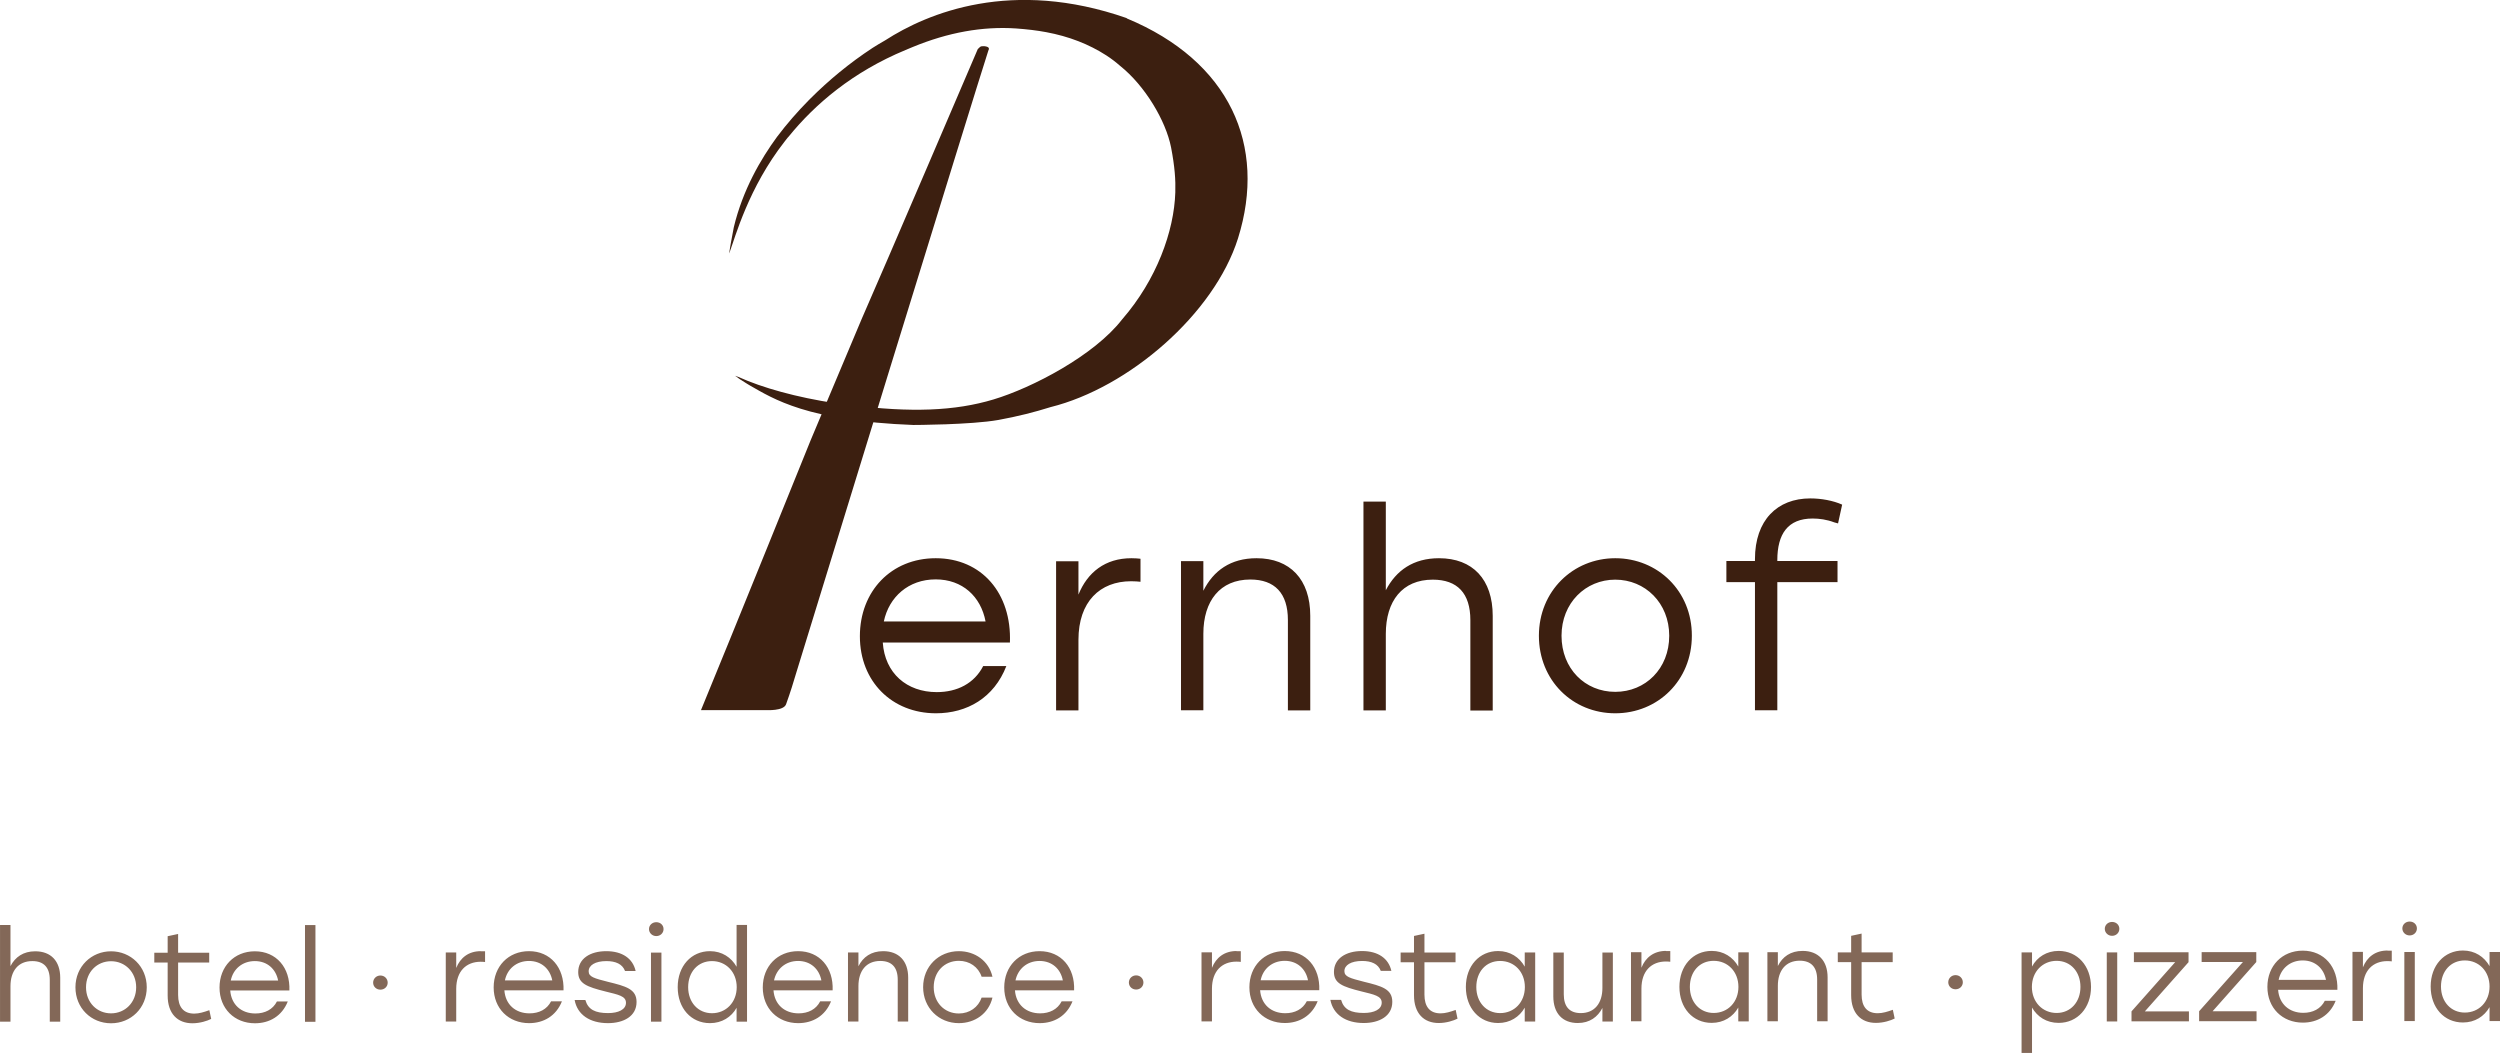 <?xml version="1.0" encoding="UTF-8"?><svg id="Ebene_2" xmlns="http://www.w3.org/2000/svg" viewBox="0 0 188.95 79.55"><defs><style>.cls-1{fill:#3c1f10;}.cls-2{fill:#836858;}</style></defs><g id="Ebene_1-2"><path class="cls-1" d="m137,39.19c.51,0,1.08.08,1.63.29l.29.08.31-1.42c-.69-.31-1.59-.47-2.41-.47-2.49,0-4.18,1.64-4.18,4.59v.14h-2.16v1.6h2.16v9.68h1.69v-9.68h4.55v-1.6h-4.55v-.06c0-1.98.79-3.15,2.67-3.15m-14.92,4.62c2.26,0,4.08,1.76,4.08,4.24s-1.79,4.24-4.08,4.24-4.06-1.76-4.06-4.24,1.82-4.24,4.06-4.24m0-1.62c-3.18,0-5.77,2.48-5.77,5.86s2.55,5.86,5.77,5.86,5.79-2.48,5.79-5.86c.01-3.38-2.58-5.86-5.79-5.86m-13.32,0c-1.94,0-3.24.92-4.02,2.42v-6.7h-1.69v15.78h1.69v-5.78c0-2.48,1.24-4.1,3.55-4.1,1.86,0,2.84,1.03,2.84,3.06v6.83h1.69v-7.15c0-2.76-1.51-4.36-4.06-4.36m-13.79,0c-1.96,0-3.26.94-4.02,2.46v-2.24h-1.69v11.27h1.69v-5.78c0-2.48,1.26-4.1,3.55-4.1,1.84,0,2.84,1.03,2.84,3.06v6.83h1.69v-7.15c0-2.75-1.53-4.35-4.06-4.35m-9.46,0c-1.98,0-3.32,1.07-4,2.75v-2.52h-1.69v11.27h1.69v-5.33c0-2.89,1.63-4.43,3.98-4.43.29,0,.53.02.71.04v-1.74c-.16-.02-.43-.04-.69-.04m-14.79,1.6c2.02,0,3.41,1.29,3.77,3.18h-7.69c.39-1.85,1.86-3.18,3.92-3.18m0-1.6c-3.35,0-5.73,2.48-5.73,5.9s2.43,5.82,5.75,5.82c2.35,0,4.39-1.17,5.32-3.57h-1.75c-.67,1.31-1.96,1.97-3.51,1.97-2.26,0-3.92-1.42-4.08-3.75h9.61c.14-3.71-2.13-6.37-5.61-6.37"/><g><path class="cls-1" d="m52.98,53.67h4.94s1.3.08,1.49-.44c.32-.88.58-1.73.78-2.41S73.91,6.21,74.7,3.82c.08-.14.05-.23-.08-.28-.13-.05-.28-.06-.44-.04-.07,0-.16.09-.28.21,0,0-7.11,16.62-8.78,20.41l-3.85,9.15s-5.98,14.81-8.29,20.4"/><path class="cls-1" d="m85.16,1.37c-8.68-3.03-15.04-.4-18.26,1.68-.32.19-.65.37-.95.57-1.75,1.15-3.31,2.44-4.71,3.84h0s-.04.04-.1.1c-.87.88-1.67,1.8-2.41,2.78-1.23,1.68-2.59,4-3.27,6.84-.11.52-.38,2.05-.34,1.96.45-1.22,1.45-4.95,4.18-8.44.16-.23.31-.38.31-.38,1.99-2.45,4.83-4.88,8.83-6.54.1-.04.21-.09.31-.13.08-.03.16-.07.24-.1,2.67-1.1,5.27-1.57,7.8-1.4.83.06,1.59.15,2.28.28,1.72.32,3.23.91,4.55,1.76.37.24.71.5,1.04.79,1.88,1.5,3.45,4.14,3.85,6.16.28,1.46.35,2.46.32,3.4-.09,2.93-1.41,6.6-4.02,9.6-2.1,2.72-6.79,5.17-9.72,6.05-2.92.88-6.25,1-10.79.43-.34-.04-.68-.09-1.01-.14-.02,0-.05,0-.07,0-.02,0-.04,0-.06,0-2.96-.45-5.54-1.17-7.35-1.99-.09-.03-.16-.06-.25-.09.16.13.46.34.91.61.07.04.13.08.2.12,1.79,1.02,4.34,2.68,12.36,2.99,0,0,4.36-.01,6.43-.38,1.43-.26,2.73-.59,3.94-.97,5.91-1.47,12.37-7.04,14.17-12.76,2.2-7.02-.63-13.39-8.41-16.62"/><path class="cls-2" d="m186.29,76.53c-1.05,0-1.8-.82-1.8-1.97s.73-1.97,1.8-1.97,1.87.82,1.87,1.97c0,1.15-.8,1.97-1.87,1.97m1.87-4.58v1.07c-.4-.71-1.11-1.18-2.01-1.18-1.42,0-2.44,1.13-2.44,2.72s1.01,2.72,2.44,2.72c.9,0,1.61-.46,2.01-1.16v1.05h.79v-5.22h-.79Zm-6.44,5.22h.79v-5.22h-.79v5.22Zm.4-7.52c-.31,0-.55.23-.55.52s.24.53.55.53.55-.23.55-.53c0-.29-.23-.52-.55-.52m-1.67,2.19c-.92,0-1.55.49-1.86,1.27v-1.17h-.79v5.22h.79v-2.47c0-1.34.76-2.05,1.85-2.05.13,0,.25.01.33.02v-.81c-.07,0-.2,0-.32,0m-6.41.74c.94,0,1.59.6,1.76,1.47h-3.58c.17-.85.86-1.47,1.82-1.47m0-.74c-1.56,0-2.67,1.15-2.67,2.74s1.13,2.7,2.68,2.7c1.09,0,2.04-.54,2.48-1.65h-.82c-.31.61-.91.91-1.63.91-1.05,0-1.82-.66-1.9-1.74h4.48c.06-1.72-1-2.96-2.62-2.96m-6.82,4.59l3.31-3.73v-.75h-4.13v.75h3.12s-3.31,3.72-3.31,3.72v.75h4.34v-.75h-3.33Zm-5.12.01l3.31-3.73v-.75h-4.13v.75h3.12s-3.3,3.72-3.3,3.72v.75h4.34v-.75h-3.34Zm-2.87.75h.79v-5.22h-.79v5.22Zm.4-7.52c-.31,0-.55.23-.55.52s.24.53.55.53.55-.23.55-.53-.24-.52-.55-.52m-4.19,6.88c-1.06,0-1.87-.82-1.87-1.97s.81-1.97,1.87-1.97,1.8.83,1.8,1.97c0,1.15-.75,1.97-1.8,1.97m.15-4.69c-.9,0-1.62.46-2.01,1.18v-1.07h-.79v7.6h.79v-3.43c.4.7,1.1,1.16,2.01,1.16,1.43,0,2.45-1.14,2.45-2.72-.01-1.59-1.03-2.72-2.45-2.72m-7.79,1.83c-.31,0-.55.24-.55.54s.24.53.55.53.55-.23.55-.53-.24-.54-.55-.54m-4.74,2.62c-.39.14-.77.26-1.14.26-.82,0-1.22-.51-1.22-1.41v-2.45h2.35v-.74h-2.35v-1.42l-.79.17v1.25h-1.01v.74h1.01v2.49c0,1.38.75,2.1,1.87,2.1.57,0,1.13-.18,1.42-.33l-.14-.66Zm-6.82-4.45c-.91,0-1.52.44-1.87,1.14v-1.04h-.79v5.22h.79v-2.68c0-1.15.59-1.9,1.65-1.9.85,0,1.32.47,1.32,1.42v3.16h.79v-3.32c0-1.26-.71-2-1.89-2m-6.72,4.69c-1.05,0-1.8-.82-1.8-1.97s.73-1.97,1.8-1.97,1.87.82,1.87,1.97-.8,1.97-1.87,1.97m1.86-4.58v1.07c-.4-.71-1.11-1.18-2.01-1.18-1.42,0-2.44,1.13-2.44,2.72s1.01,2.72,2.44,2.72c.9,0,1.61-.46,2.01-1.16v1.05h.79v-5.22h-.79Zm-5.46-.11c-.92,0-1.55.49-1.86,1.27v-1.17h-.79v5.22h.79v-2.47c0-1.34.76-2.05,1.85-2.05.13,0,.25.01.33.02v-.81c-.07,0-.2,0-.32,0m-4.81.11v2.68c0,1.16-.6,1.9-1.63,1.9-.86,0-1.29-.49-1.29-1.42v-3.16h-.79v3.32c0,1.27.69,2.01,1.85,2.01.9,0,1.51-.46,1.86-1.14v1.03h.79v-5.22h-.79Zm-7.73,4.58c-1.05,0-1.8-.82-1.8-1.97s.73-1.97,1.8-1.97,1.87.82,1.87,1.97-.8,1.97-1.87,1.97m1.86-4.58v1.07c-.4-.71-1.11-1.18-2.01-1.18-1.42,0-2.44,1.13-2.44,2.72s1.02,2.72,2.44,2.72c.9,0,1.61-.46,2.01-1.16v1.05h.79v-5.22h-.79Zm-5.22,4.34c-.39.14-.77.26-1.14.26-.82,0-1.22-.51-1.22-1.41v-2.45h2.35v-.74h-2.35v-1.42l-.79.17v1.25h-1.01v.74h1.01v2.49c0,1.38.75,2.1,1.87,2.1.57,0,1.13-.18,1.42-.33l-.14-.66Zm-6.95.99c1.18,0,2.16-.52,2.16-1.6,0-.98-.81-1.19-2.15-1.52-1.05-.27-1.47-.38-1.47-.8,0-.45.49-.77,1.34-.77.7,0,1.21.22,1.41.75h.8c-.21-.94-1-1.5-2.22-1.5s-2.12.57-2.12,1.58c0,.86.63,1.11,2.07,1.47.96.24,1.54.34,1.54.85s-.57.78-1.35.78c-.97,0-1.51-.26-1.72-.99h-.81c.21,1.11,1.16,1.75,2.52,1.75m-5.97-4.7c.94,0,1.59.6,1.76,1.47h-3.58c.17-.85.86-1.47,1.82-1.47m0-.74c-1.56,0-2.67,1.15-2.67,2.74s1.13,2.7,2.68,2.7c1.09,0,2.04-.54,2.48-1.65h-.82c-.31.61-.91.91-1.63.91-1.06,0-1.82-.66-1.9-1.74h4.47c.07-1.72-.99-2.96-2.61-2.96m-3.64,0c-.92,0-1.55.49-1.86,1.27v-1.17h-.79v5.22h.79v-2.47c0-1.34.76-2.05,1.85-2.05.13,0,.25.01.33.02v-.81c-.07,0-.2,0-.32,0m-7.59,1.83c-.31,0-.55.24-.55.54s.24.53.55.53.55-.23.55-.53-.24-.54-.55-.54m-7.3-1.09c.94,0,1.59.6,1.76,1.47h-3.58c.18-.85.86-1.47,1.82-1.47m0-.74c-1.56,0-2.67,1.15-2.67,2.74s1.13,2.7,2.68,2.7c1.09,0,2.04-.54,2.48-1.65h-.82c-.31.61-.91.91-1.63.91-1.05,0-1.82-.66-1.9-1.74h4.47c.07-1.72-.98-2.96-2.61-2.96m-6.1,5.44c1.2,0,2.25-.71,2.54-1.93h-.82c-.25.73-.91,1.2-1.72,1.2-1.09,0-1.9-.83-1.9-1.99s.8-1.99,1.9-1.99c.81,0,1.47.46,1.72,1.2h.82c-.28-1.2-1.32-1.93-2.54-1.93-1.53,0-2.7,1.16-2.7,2.72,0,1.56,1.18,2.72,2.7,2.72m-5.72-5.44c-.91,0-1.52.44-1.87,1.14v-1.04h-.79v5.22h.79v-2.68c0-1.15.59-1.9,1.65-1.9.86,0,1.32.47,1.32,1.42v3.16h.79v-3.32c0-1.26-.71-2-1.89-2m-6.43.74c.94,0,1.59.6,1.76,1.47h-3.58c.18-.85.86-1.47,1.82-1.47m0-.74c-1.56,0-2.67,1.15-2.67,2.74s1.13,2.7,2.68,2.7c1.09,0,2.04-.54,2.48-1.65h-.82c-.31.61-.91.91-1.63.91-1.06,0-1.82-.66-1.9-1.74h4.47c.07-1.72-.98-2.96-2.61-2.96m-6.51,4.69c-1.05,0-1.8-.82-1.8-1.97s.74-1.97,1.8-1.97,1.87.82,1.87,1.97-.81,1.97-1.87,1.97m1.86-6.67v3.16c-.4-.71-1.11-1.18-2.01-1.18-1.42,0-2.44,1.13-2.44,2.72s1.01,2.72,2.44,2.72c.9,0,1.62-.46,2.01-1.16v1.05h.79v-7.31s-.79,0-.79,0Zm-6.47,7.31h.79v-5.22h-.79v5.22Zm.4-7.52c-.31,0-.55.23-.55.52s.24.53.55.53.55-.23.55-.53-.24-.52-.55-.52m-3.65,7.63c1.18,0,2.16-.52,2.16-1.6,0-.98-.81-1.19-2.15-1.52-1.06-.27-1.47-.38-1.47-.8,0-.45.49-.77,1.34-.77.7,0,1.21.22,1.41.75h.8c-.21-.94-1-1.5-2.22-1.5s-2.12.57-2.12,1.58c0,.86.63,1.11,2.07,1.47.96.24,1.54.34,1.54.85s-.57.78-1.35.78c-.97,0-1.51-.26-1.72-.99h-.81c.2,1.11,1.15,1.75,2.52,1.75m-5.97-4.7c.94,0,1.59.6,1.76,1.47h-3.58c.17-.85.86-1.47,1.82-1.47m0-.74c-1.56,0-2.67,1.15-2.67,2.74s1.13,2.7,2.68,2.7c1.09,0,2.04-.54,2.48-1.65h-.82c-.31.61-.91.91-1.63.91-1.06,0-1.82-.66-1.9-1.74h4.47c.06-1.72-.99-2.96-2.61-2.96m-3.64,0c-.92,0-1.55.49-1.86,1.27v-1.17h-.79v5.22h.79v-2.47c0-1.34.76-2.05,1.85-2.05.13,0,.25.01.33.02v-.81c-.08,0-.2,0-.32,0m-7.59,1.83c-.31,0-.55.24-.55.54s.24.53.55.53.55-.23.55-.53-.24-.54-.55-.54m-5.7,3.5h.79v-7.31h-.79v7.31Zm-3.79-4.59c.94,0,1.59.6,1.76,1.47h-3.58c.17-.85.86-1.47,1.82-1.47m0-.74c-1.56,0-2.67,1.15-2.67,2.74s1.13,2.7,2.68,2.7c1.09,0,2.04-.54,2.48-1.65h-.82c-.31.61-.91.91-1.63.91-1.06,0-1.82-.66-1.9-1.74h4.47c.07-1.72-.99-2.96-2.61-2.96m-3.44,4.45c-.39.14-.77.26-1.14.26-.82,0-1.22-.51-1.22-1.41v-2.45h2.35v-.74h-2.35v-1.42l-.79.17v1.25h-1.01v.74h1.01v2.49c0,1.38.75,2.1,1.87,2.1.57,0,1.13-.18,1.42-.33l-.14-.66Zm-7.43-3.7c1.06,0,1.9.82,1.9,1.97s-.84,1.97-1.9,1.97-1.89-.82-1.89-1.97c0-1.16.84-1.97,1.89-1.97m0-.75c-1.48,0-2.69,1.15-2.69,2.72s1.19,2.72,2.69,2.72,2.7-1.15,2.7-2.72c0-1.57-1.21-2.72-2.7-2.72m-5.73,0c-.9,0-1.51.43-1.87,1.12v-3.11h-.79v7.31h.79v-2.68c0-1.15.58-1.9,1.65-1.9.86,0,1.32.47,1.32,1.42v3.16h.79v-3.32c0-1.26-.7-2-1.89-2"/></g></g></svg>